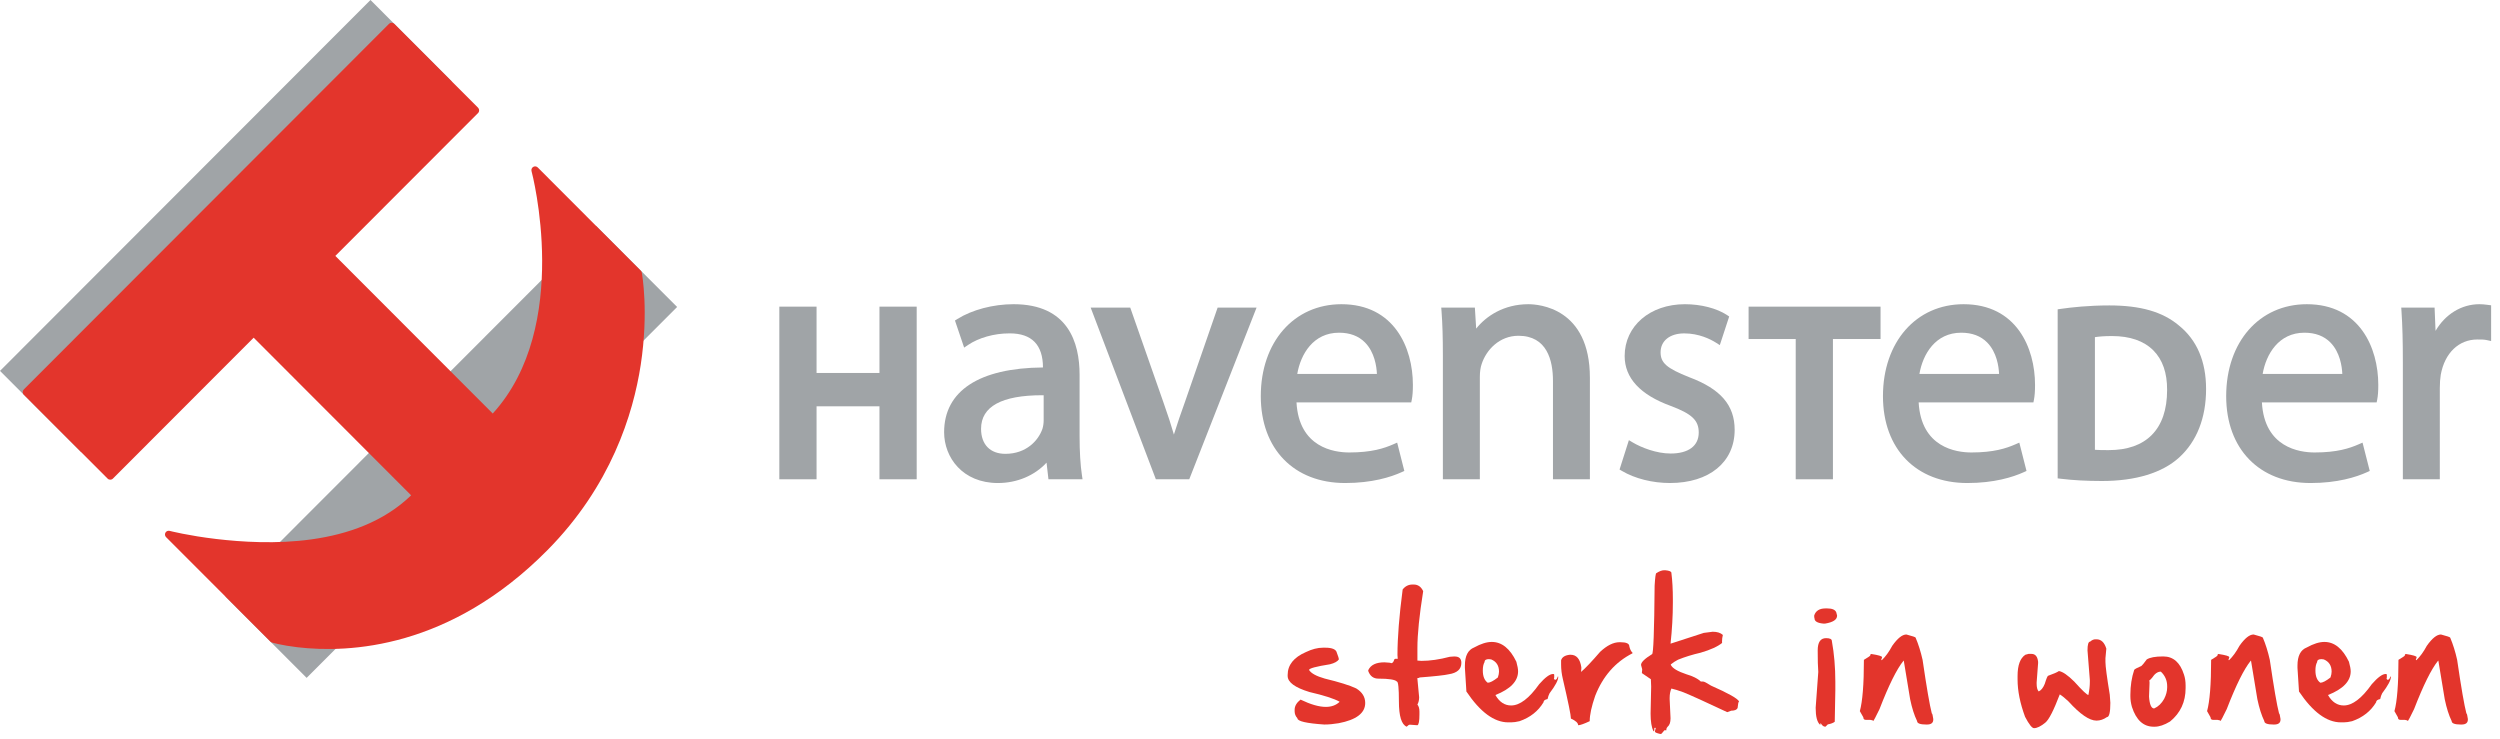 <?xml version="1.0" encoding="UTF-8" standalone="no"?>
<svg width="247px" height="73px" viewBox="0 0 247 73" version="1.1" xmlns="http://www.w3.org/2000/svg" xmlns:xlink="http://www.w3.org/1999/xlink">
    <!-- Generator: Sketch 42 (36781) - http://www.bohemiancoding.com/sketch -->
    <title>logo copy</title>
    <desc>Created with Sketch.</desc>
    <defs></defs>
    <g id="01---Home" stroke="none" stroke-width="1" fill="none" fill-rule="evenodd">
        <g id="01-Home-768px" transform="translate(-60, -20)">
            <g id="logo-copy" transform="translate(60, 20)">
                <g id="Group-2" transform="translate(76.7, 29.798)" fill="#A0A4A7">
                    <path d="M22.634,15.041 C21.128,15.041 20.229,14.117 20.229,12.569 C20.229,10.367 22.264,9.251 26.275,9.251 L26.414,9.251 L26.414,11.729 C26.414,12.013 26.371,12.311 26.297,12.557 C25.907,13.703 24.713,15.041 22.634,15.041 M29.963,13.309 L29.963,7.227 C29.963,4.046 28.832,0.257 23.439,0.257 C21.428,0.257 19.35,0.805 17.884,1.721 L17.65,1.869 L18.557,4.546 L18.935,4.29 C19.998,3.57 21.518,3.141 23.006,3.141 L23.072,3.14 C25.24,3.14 26.342,4.274 26.346,6.507 C20.045,6.556 16.579,8.824 16.579,12.905 C16.579,15.4 18.406,17.925 21.896,17.925 C23.784,17.925 25.529,17.183 26.699,15.911 L26.887,17.555 L30.255,17.555 L30.195,17.154 C30.043,16.154 29.963,14.824 29.963,13.309" id="Fill-6"></path>
                    <path d="M55.598,3.073 C56.671,3.073 57.537,3.4 58.169,4.045 C59.114,5.009 59.307,6.412 59.339,7.147 L51.469,7.147 C51.808,5.186 53.054,3.073 55.598,3.073 M55.833,0.258 C51.142,0.258 47.866,3.993 47.866,9.344 C47.866,14.556 51.138,17.925 56.202,17.925 C58.858,17.925 60.702,17.341 61.783,16.852 L62.048,16.731 L61.34,13.932 L60.963,14.097 C60.046,14.498 58.812,14.906 56.606,14.906 C55.101,14.906 51.642,14.417 51.394,9.962 L62.731,9.962 L62.787,9.68 C62.86,9.309 62.894,8.849 62.894,8.234 C62.894,4.554 61.045,0.258 55.833,0.258" id="Fill-8"></path>
                    <path d="M74.296,0.258 C71.885,0.258 70.131,1.428 69.146,2.668 L69.017,0.593 L65.695,0.593 L65.724,0.968 C65.816,2.206 65.856,3.514 65.856,5.346 L65.856,17.555 L69.509,17.555 L69.509,7.427 C69.509,6.943 69.574,6.483 69.692,6.158 C70.144,4.773 71.442,3.376 73.323,3.376 C76.141,3.376 76.733,5.799 76.733,7.832 L76.733,17.555 L80.382,17.555 L80.382,7.53 C80.382,0.608 75.312,0.258 74.296,0.258" id="Fill-10"></path>
                    <polygon id="Fill-12" points="10.191 7.051 3.976 7.051 3.976 0.498 0.298 0.498 0.298 17.555 3.976 17.555 3.976 10.345 10.191 10.345 10.191 17.555 13.869 17.555 13.869 0.498 10.191 0.498"></polygon>
                    <path d="M40.367,9.933 C39.964,11.063 39.597,12.108 39.281,13.135 C39.015,12.207 38.686,11.195 38.239,9.935 L34.967,0.593 L31.058,0.593 L37.499,17.555 L40.798,17.555 L47.449,0.593 L43.602,0.593 L40.367,9.933 Z" id="Fill-14"></path>
                    <path d="M150.979,3.073 C152.052,3.073 152.917,3.4 153.55,4.045 C154.495,5.009 154.688,6.412 154.721,7.147 L146.85,7.147 C147.19,5.186 148.437,3.073 150.979,3.073 M151.213,0.258 C146.522,0.258 143.247,3.993 143.247,9.344 C143.247,14.556 146.519,17.925 151.582,17.925 C154.24,17.925 156.085,17.341 157.165,16.852 L157.431,16.731 L156.719,13.932 L156.343,14.097 C155.428,14.498 154.194,14.906 151.987,14.906 C150.482,14.906 147.024,14.417 146.776,9.962 L158.112,9.962 L158.168,9.682 C158.241,9.316 158.275,8.856 158.275,8.234 C158.275,4.554 156.426,0.258 151.213,0.258" id="Fill-16"></path>
                    <path d="M131.578,14.673 C131.117,14.673 130.645,14.673 130.278,14.642 L130.278,3.514 C130.635,3.456 131.176,3.404 131.965,3.404 C133.743,3.404 135.12,3.884 136.058,4.829 C136.967,5.744 137.421,7.058 137.41,8.734 C137.41,10.67 136.899,12.167 135.893,13.18 C134.909,14.171 133.478,14.673 131.642,14.673 L131.578,14.673 Z M138.565,2.352 C136.961,1.005 134.78,0.378 131.699,0.378 C129.671,0.378 127.968,0.564 126.896,0.72 L126.597,0.764 L126.597,17.465 L126.904,17.502 C128.104,17.65 129.472,17.725 130.972,17.725 C134.294,17.725 136.932,16.922 138.6,15.403 C140.341,13.821 141.261,11.483 141.261,8.637 C141.261,5.903 140.352,3.787 138.565,2.352 L138.565,2.352 Z" id="Fill-18"></path>
                    <path d="M169.033,0.316 C168.79,0.286 168.559,0.257 168.268,0.257 C166.486,0.257 164.881,1.259 163.932,2.893 L163.837,0.593 L160.544,0.593 L160.568,0.966 C160.661,2.338 160.702,3.897 160.702,6.016 L160.702,17.555 L164.353,17.555 L164.353,8.537 C164.353,8.059 164.388,7.578 164.448,7.222 C164.839,5.077 166.225,3.744 168.066,3.744 C168.452,3.744 168.732,3.744 168.999,3.803 L169.423,3.897 L169.423,0.365 L169.033,0.316 Z" id="Fill-20"></path>
                    <polygon id="Fill-23" points="96.061 3.697 100.717 3.697 100.717 17.555 104.394 17.555 104.394 3.697 109.098 3.697 109.098 0.499 96.061 0.499"></polygon>
                    <path d="M90.201,7.472 C87.976,6.589 87.366,6.06 87.366,5.009 C87.366,3.874 88.284,3.141 89.702,3.141 C91.164,3.141 92.296,3.717 92.84,4.06 L93.217,4.299 L94.144,1.471 L93.921,1.324 C92.902,0.656 91.35,0.258 89.769,0.258 C86.32,0.258 83.816,2.411 83.816,5.378 C83.816,7.549 85.351,9.209 88.371,10.308 C90.463,11.092 91.135,11.731 91.135,12.938 C91.135,14.254 90.123,15.01 88.359,15.01 C86.952,15.01 85.461,14.419 84.611,13.914 L84.234,13.69 L83.312,16.592 L83.552,16.733 C84.838,17.49 86.566,17.924 88.293,17.924 C92.176,17.924 94.684,15.862 94.684,12.67 C94.684,10.235 93.3,8.633 90.201,7.472" id="Fill-25"></path>
                    <path d="M117.067,3.073 C118.139,3.073 119.005,3.4 119.638,4.045 C120.583,5.009 120.776,6.412 120.809,7.147 L112.938,7.147 C113.276,5.186 114.521,3.073 117.067,3.073 M117.301,0.258 C112.61,0.258 109.336,3.993 109.336,9.344 C109.336,14.556 112.607,17.925 117.672,17.925 C120.328,17.925 122.173,17.341 123.253,16.852 L123.519,16.731 L122.808,13.933 L122.432,14.097 C121.515,14.498 120.28,14.906 118.074,14.906 C116.568,14.906 113.111,14.417 112.863,9.962 L124.201,9.962 L124.256,9.68 C124.328,9.314 124.362,8.855 124.362,8.234 C124.362,4.554 122.513,0.258 117.301,0.258" id="Fill-27"></path>
                </g>
                <g id="Group-3" transform="translate(127, 56)" fill="#E3352C">
                    <path d="M3.705,7.992 L3.94,7.992 C4.632,7.992 5.013,8.162 5.083,8.501 C5.216,8.852 5.284,9.066 5.284,9.143 C5.146,9.353 4.851,9.517 4.399,9.631 C3.022,9.85 2.333,10.036 2.333,10.193 C2.541,10.526 3.056,10.806 3.885,11.043 C5.315,11.389 6.353,11.712 6.991,12.014 C7.585,12.379 7.883,12.859 7.883,13.453 C7.883,14.452 7.006,15.121 5.262,15.453 C4.748,15.54 4.272,15.583 3.834,15.583 C2.068,15.463 1.185,15.259 1.185,14.964 C1,14.763 0.91,14.534 0.91,14.274 L0.91,14.122 C0.91,13.762 1.102,13.429 1.493,13.121 C2.491,13.602 3.325,13.841 3.992,13.841 C4.541,13.841 4.993,13.679 5.341,13.353 L5.341,13.323 C4.799,13.023 3.812,12.705 2.385,12.374 C0.942,11.937 0.221,11.407 0.221,10.783 L0.221,10.682 C0.221,9.7 0.823,8.945 2.028,8.423 C2.628,8.135 3.187,7.992 3.705,7.992" id="Fill-29"></path>
                    <path d="M12.555,1.751 L12.668,1.751 C13.098,1.751 13.41,1.972 13.61,2.411 C13.229,4.794 13.04,6.665 13.04,8.026 L13.04,9.265 L13.439,9.294 C14.281,9.294 15.215,9.16 16.238,8.89 L16.638,8.861 L16.724,8.861 C17.164,8.861 17.382,9.072 17.382,9.496 C17.382,10.119 16.962,10.494 16.123,10.619 C15.739,10.71 14.776,10.817 13.24,10.935 C13.24,10.973 13.173,10.993 13.04,10.993 L13.04,11.077 L13.211,12.893 C13.211,13.16 13.154,13.401 13.04,13.612 C13.173,13.771 13.24,14.002 13.24,14.303 L13.24,14.592 C13.24,15.248 13.173,15.602 13.04,15.654 L12.296,15.599 C12.204,15.599 12.103,15.666 11.983,15.798 C11.469,15.589 11.212,14.754 11.212,13.296 C11.212,11.991 11.146,11.338 11.012,11.338 C10.836,11.146 10.225,11.049 9.183,11.049 C8.699,11.049 8.366,10.8 8.184,10.302 L8.184,10.214 C8.422,9.695 8.956,9.438 9.783,9.438 C10.221,9.457 10.441,9.487 10.441,9.524 C10.587,9.524 10.692,9.4 10.755,9.15 L10.841,9.091 L11.096,9.091 L11.07,8.717 C11.07,7.01 11.24,4.851 11.582,2.241 C11.835,1.916 12.159,1.751 12.555,1.751" id="Fill-31"></path>
                    <path d="M19.502,10.243 C19.502,10.819 19.665,11.224 19.987,11.454 C20.212,11.454 20.545,11.281 20.987,10.935 C21.064,10.712 21.102,10.523 21.102,10.358 C21.102,9.767 20.846,9.366 20.33,9.15 L20.103,9.122 C19.817,9.122 19.675,9.218 19.675,9.41 C19.559,9.606 19.502,9.884 19.502,10.243 M20.388,7.423 C21.377,7.423 22.189,8.075 22.816,9.38 C22.931,9.791 22.986,10.108 22.986,10.33 C22.986,11.295 22.244,12.071 20.759,12.664 L20.759,12.691 C21.15,13.363 21.664,13.7 22.299,13.7 C23.158,13.7 24.081,12.996 25.072,11.597 C25.661,10.924 26.12,10.59 26.443,10.59 L26.5,10.59 L26.556,10.648 L26.556,10.935 L26.527,11.049 C26.548,11.111 26.584,11.151 26.644,11.165 C26.761,11.165 26.847,11.059 26.9,10.848 L26.956,10.848 L26.956,10.877 C26.956,11.204 26.671,11.739 26.1,12.491 C26.015,12.65 25.947,12.844 25.9,13.065 C25.634,13.12 25.501,13.223 25.501,13.383 C24.976,14.26 24.187,14.885 23.13,15.253 C22.816,15.328 22.54,15.369 22.299,15.369 L22.015,15.369 C20.622,15.369 19.24,14.35 17.876,12.315 L17.876,12.259 L17.732,9.984 L17.732,9.755 C17.732,8.804 18.037,8.21 18.646,7.97 C19.308,7.604 19.887,7.423 20.388,7.423" id="Fill-33"></path>
                    <path d="M33.006,7.451 L33.093,7.451 C33.68,7.451 33.977,7.585 33.977,7.855 C34.042,8.147 34.148,8.359 34.291,8.487 L34.291,8.546 C32.593,9.41 31.363,10.811 30.605,12.749 C30.245,13.789 30.063,14.624 30.063,15.253 C29.494,15.519 29.112,15.654 28.921,15.654 C28.921,15.431 28.685,15.21 28.208,14.995 C28.208,14.676 27.941,13.372 27.408,11.078 C27.294,10.608 27.236,10.129 27.236,9.639 L27.236,9.237 C27.327,8.926 27.611,8.743 28.094,8.69 L28.179,8.69 C28.758,8.69 29.112,9.102 29.236,9.927 L29.236,10.071 L29.208,10.388 C29.651,10.008 30.277,9.348 31.092,8.402 C31.772,7.767 32.411,7.451 33.006,7.451" id="Fill-35"></path>
                    <path d="M37.42,0.34 L37.533,0.34 C37.935,0.378 38.133,0.466 38.133,0.599 C38.23,1.357 38.279,2.241 38.279,3.247 L38.279,3.536 C38.279,4.861 38.201,6.212 38.05,7.594 L41.332,6.53 L42.217,6.416 C42.656,6.416 42.988,6.52 43.218,6.731 C43.161,6.936 43.133,7.188 43.133,7.481 L43.161,7.51 C42.721,7.874 42.007,8.2 41.019,8.487 C40.191,8.679 39.448,8.911 38.792,9.178 C38.558,9.294 38.319,9.448 38.079,9.639 L38.079,9.695 C38.24,10.024 38.753,10.331 39.62,10.619 C40.262,10.806 40.737,11.044 41.046,11.338 L41.276,11.338 C41.372,11.338 41.626,11.47 42.048,11.739 C43.756,12.492 44.678,13.012 44.816,13.297 L44.816,13.323 C44.759,13.323 44.712,13.536 44.674,13.957 C44.589,14.13 44.379,14.217 44.046,14.217 L43.649,14.361 C41.509,13.352 40.071,12.702 39.334,12.402 C38.815,12.212 38.416,12.087 38.133,12.028 C38.019,12.283 37.962,12.591 37.962,12.949 L37.962,13.094 L38.05,14.964 C38.05,15.369 37.954,15.646 37.764,15.799 C37.713,15.843 37.663,15.931 37.62,16.059 L37.65,16.089 L37.65,16.115 L37.62,16.147 L37.62,16.174 L37.591,16.147 L37.447,16.147 L37.161,16.49 L37.049,16.52 C36.687,16.437 36.507,16.36 36.507,16.29 L36.507,16.233 L36.593,15.916 L36.449,15.916 L36.449,16.174 L36.363,16.26 C36.173,15.864 36.078,15.277 36.078,14.504 L36.135,11.827 L36.106,11.108 L35.219,10.503 L35.219,10.474 L35.249,10.129 L35.134,9.695 C35.134,9.431 35.498,9.077 36.221,8.631 C36.355,8.631 36.44,6.376 36.477,1.867 C36.525,1.042 36.582,0.628 36.649,0.628 C36.941,0.436 37.197,0.34 37.42,0.34" id="Fill-37"></path>
                    <path d="M53.416,7.049 C53.798,7.049 53.988,7.143 53.988,7.336 C54.216,8.589 54.331,9.932 54.331,11.367 L54.331,12.202 L54.273,15.31 C54.125,15.426 53.899,15.513 53.587,15.57 L53.359,15.798 L53.331,15.798 C53.163,15.798 53.012,15.674 52.874,15.426 C52.874,15.54 52.855,15.599 52.818,15.599 C52.529,15.345 52.388,14.787 52.388,13.93 L52.646,10.389 C52.605,9.884 52.589,9.174 52.589,8.257 C52.589,7.45 52.864,7.049 53.416,7.049 M53.359,4.112 L53.532,4.112 C54.012,4.112 54.306,4.236 54.418,4.486 L54.502,4.803 L54.502,4.832 C54.502,5.221 54.111,5.478 53.331,5.609 L53.13,5.609 C52.56,5.556 52.273,5.385 52.273,5.09 L52.245,4.976 L52.245,4.803 C52.396,4.342 52.77,4.112 53.359,4.112" id="Fill-39"></path>
                    <path d="M61.351,6.688 C61.961,6.846 62.263,6.953 62.263,7.004 C62.54,7.652 62.768,8.382 62.951,9.192 C63.352,11.928 63.655,13.693 63.863,14.488 C63.911,14.488 63.959,14.673 64.007,15.036 L64.007,15.093 C64.007,15.421 63.798,15.584 63.378,15.584 L63.322,15.584 C62.713,15.584 62.408,15.469 62.408,15.24 C62.131,14.673 61.902,13.953 61.722,13.082 L61.094,9.281 L61.065,9.281 C60.399,10.106 59.607,11.698 58.696,14.06 C58.32,14.843 58.109,15.233 58.066,15.24 C58.066,15.18 57.971,15.144 57.783,15.123 L57.354,15.123 C57.182,15.123 57.096,15.036 57.096,14.866 L56.752,14.26 C57.018,13.296 57.154,11.608 57.154,9.192 C57.556,8.954 57.767,8.809 57.783,8.761 C57.783,8.665 57.818,8.616 57.895,8.616 C58.6,8.724 58.951,8.831 58.951,8.934 L58.867,9.192 L58.896,9.223 L58.925,9.223 C59.289,8.878 59.632,8.406 59.951,7.809 C60.475,7.064 60.942,6.688 61.351,6.688" id="Fill-41"></path>
                    <path d="M80.018,7.163 L80.132,7.163 C80.593,7.163 80.916,7.47 81.105,8.086 L81.018,9.033 L81.018,9.409 C81.018,9.822 81.162,10.896 81.445,12.633 L81.503,13.438 C81.503,14.379 81.39,14.85 81.162,14.85 C80.833,15.08 80.489,15.197 80.132,15.197 C79.433,15.197 78.508,14.563 77.361,13.296 C77.033,12.984 76.747,12.754 76.506,12.605 C75.904,14.184 75.431,15.114 75.077,15.397 C74.632,15.762 74.258,15.943 73.962,15.943 C73.762,15.943 73.468,15.57 73.077,14.821 C72.583,13.487 72.336,12.259 72.336,11.135 L72.336,10.792 C72.336,9.725 72.593,9.025 73.107,8.689 L73.422,8.604 L73.707,8.604 C74.087,8.604 74.306,8.861 74.364,9.38 L74.364,9.524 L74.22,11.424 L74.22,11.539 C74.22,11.908 74.287,12.168 74.421,12.315 C74.663,12.207 74.863,11.957 75.02,11.569 C75.186,11.031 75.301,10.762 75.364,10.762 C75.892,10.575 76.243,10.423 76.42,10.301 C76.787,10.355 77.291,10.701 77.934,11.338 C78.729,12.221 79.195,12.663 79.334,12.663 C79.428,12.211 79.477,11.779 79.477,11.367 L79.477,11.194 L79.245,8.257 C79.245,7.681 79.334,7.393 79.505,7.393 C79.68,7.24 79.851,7.163 80.018,7.163" id="Fill-43"></path>
                    <path d="M85.354,11.222 L85.376,11.454 L85.324,12.819 C85.376,13.601 85.546,13.995 85.831,13.995 C86.237,13.816 86.565,13.502 86.817,13.05 C87.016,12.664 87.117,12.28 87.117,11.908 L87.117,11.805 C87.117,11.231 86.908,10.747 86.491,10.357 C86.174,10.357 85.888,10.561 85.625,10.965 C85.492,11.122 85.4,11.21 85.354,11.222 M86.71,8.856 L86.738,8.856 C87.719,8.856 88.401,9.458 88.78,10.661 C88.884,10.973 88.938,11.328 88.938,11.726 L88.938,11.985 C88.938,13.353 88.423,14.454 87.396,15.289 C86.834,15.63 86.329,15.799 85.882,15.799 L85.783,15.799 C84.773,15.799 84.057,15.148 83.634,13.842 C83.534,13.488 83.482,13.141 83.482,12.798 L83.482,12.646 C83.482,11.749 83.611,10.926 83.861,10.179 C83.914,10.106 84.149,9.98 84.569,9.798 C84.653,9.735 84.83,9.522 85.094,9.157 C85.405,8.955 85.943,8.856 86.71,8.856" id="Fill-45"></path>
                    <path d="M95.658,6.688 C96.266,6.846 96.571,6.953 96.571,7.004 C96.847,7.652 97.074,8.382 97.256,9.192 C97.657,11.928 97.961,13.693 98.171,14.488 C98.217,14.488 98.265,14.673 98.314,15.036 L98.314,15.093 C98.314,15.421 98.105,15.584 97.685,15.584 L97.628,15.584 C97.02,15.584 96.713,15.469 96.713,15.24 C96.439,14.673 96.211,13.953 96.028,13.082 L95.401,9.281 L95.373,9.281 C94.705,10.106 93.915,11.698 93.002,14.06 C92.624,14.843 92.416,15.233 92.373,15.24 C92.373,15.18 92.277,15.144 92.088,15.123 L91.659,15.123 C91.488,15.123 91.401,15.036 91.401,14.866 L91.059,14.26 C91.325,13.296 91.459,11.608 91.459,9.192 C91.863,8.954 92.074,8.809 92.088,8.761 C92.088,8.665 92.125,8.616 92.201,8.616 C92.907,8.724 93.258,8.831 93.258,8.934 L93.173,9.192 L93.201,9.223 L93.231,9.223 C93.597,8.878 93.939,8.406 94.258,7.809 C94.781,7.064 95.247,6.688 95.658,6.688" id="Fill-47"></path>
                    <path d="M101.764,10.243 C101.764,10.819 101.925,11.224 102.249,11.454 C102.475,11.454 102.807,11.281 103.251,10.935 C103.326,10.712 103.364,10.523 103.364,10.358 C103.364,9.767 103.105,9.366 102.593,9.15 L102.364,9.122 C102.078,9.122 101.934,9.218 101.934,9.41 C101.82,9.606 101.764,9.884 101.764,10.243 M102.649,7.423 C103.64,7.423 104.448,8.075 105.075,9.38 C105.191,9.791 105.249,10.108 105.249,10.33 C105.249,11.295 104.504,12.071 103.019,12.664 L103.019,12.691 C103.412,13.363 103.925,13.7 104.564,13.7 C105.42,13.7 106.344,12.996 107.333,11.597 C107.924,10.924 108.379,10.59 108.703,10.59 L108.761,10.59 L108.819,10.648 L108.819,10.935 L108.79,11.049 C108.808,11.111 108.847,11.151 108.903,11.165 C109.022,11.165 109.11,11.059 109.162,10.848 L109.218,10.848 L109.218,10.877 C109.218,11.204 108.932,11.739 108.362,12.491 C108.276,12.65 108.208,12.844 108.163,13.065 C107.894,13.12 107.761,13.223 107.761,13.383 C107.237,14.26 106.446,14.885 105.39,15.253 C105.075,15.328 104.802,15.369 104.564,15.369 L104.279,15.369 C102.883,15.369 101.502,14.35 100.137,12.315 L100.137,12.259 L99.991,9.984 L99.991,9.755 C99.991,8.804 100.298,8.21 100.909,7.97 C101.568,7.604 102.15,7.423 102.649,7.423" id="Fill-49"></path>
                    <path d="M114.168,6.688 C114.777,6.846 115.082,6.953 115.082,7.004 C115.355,7.652 115.586,8.382 115.766,9.192 C116.165,11.928 116.471,13.693 116.68,14.488 C116.728,14.488 116.777,14.673 116.825,15.036 L116.825,15.093 C116.825,15.421 116.615,15.584 116.194,15.584 L116.137,15.584 C115.528,15.584 115.224,15.469 115.224,15.24 C114.948,14.673 114.72,13.953 114.54,13.082 L113.911,9.281 L113.88,9.281 C113.216,10.106 112.425,11.698 111.511,14.06 C111.135,14.843 110.926,15.233 110.883,15.24 C110.883,15.18 110.788,15.144 110.599,15.123 L110.169,15.123 C109.998,15.123 109.912,15.036 109.912,14.866 L109.57,14.26 C109.837,13.296 109.968,11.608 109.968,9.192 C110.374,8.954 110.584,8.809 110.599,8.761 C110.599,8.665 110.636,8.616 110.713,8.616 C111.416,8.724 111.767,8.831 111.767,8.934 L111.683,9.192 L111.711,9.223 L111.74,9.223 C112.105,8.878 112.449,8.406 112.767,7.809 C113.292,7.064 113.757,6.688 114.168,6.688" id="Fill-51"></path>
                </g>
                <g id="Page-1">
                    <polygon id="Fill-1" fill="#A0A4A7" points="36.603 -0 0 36.644 8.029 44.684 23.46 29.236 37.703 43.495 22.273 58.942 30.295 66.974 66.899 30.329 58.876 22.298 43.253 37.94 29.009 23.679 44.633 8.038"></polygon>
                    <path d="M63.409,26.934 C63.395,26.861 63.361,26.794 63.308,26.742 L53.13,16.546 C53.011,16.426 52.827,16.403 52.683,16.489 C52.538,16.575 52.47,16.747 52.516,16.909 C52.561,17.06 56.545,32.244 48.683,40.856 C46.061,38.222 34.988,27.138 33.131,25.285 L47.234,11.166 C47.304,11.098 47.341,11.001 47.34,10.903 C47.341,10.806 47.301,10.712 47.233,10.642 L38.951,2.352 C38.882,2.284 38.788,2.245 38.691,2.245 C38.594,2.245 38.502,2.286 38.433,2.355 L2.351,38.479 C2.282,38.547 2.244,38.641 2.244,38.738 C2.244,38.836 2.282,38.931 2.351,38.999 L10.633,47.287 C10.776,47.431 11.009,47.431 11.153,47.288 L25.062,33.363 C26.963,35.274 38.722,47.032 40.619,48.938 C35.196,54.193 26.331,53.834 21.368,53.253 C18.639,52.933 16.778,52.455 16.759,52.45 C16.598,52.41 16.43,52.48 16.347,52.624 C16.265,52.768 16.289,52.95 16.407,53.068 L26.718,63.39 C26.762,63.432 26.814,63.464 26.872,63.482 C26.91,63.493 27.825,63.764 29.403,63.949 C34.487,64.544 44.453,64.088 54.089,54.352 C60.359,48.016 62.56,40.906 63.303,36.055 C64.107,30.797 63.438,27.09 63.409,26.934" id="Fill-2" fill="#E3352C" style="mix-blend-mode: multiply;"></path>
                </g>
            </g>
        </g>
    </g>
</svg>